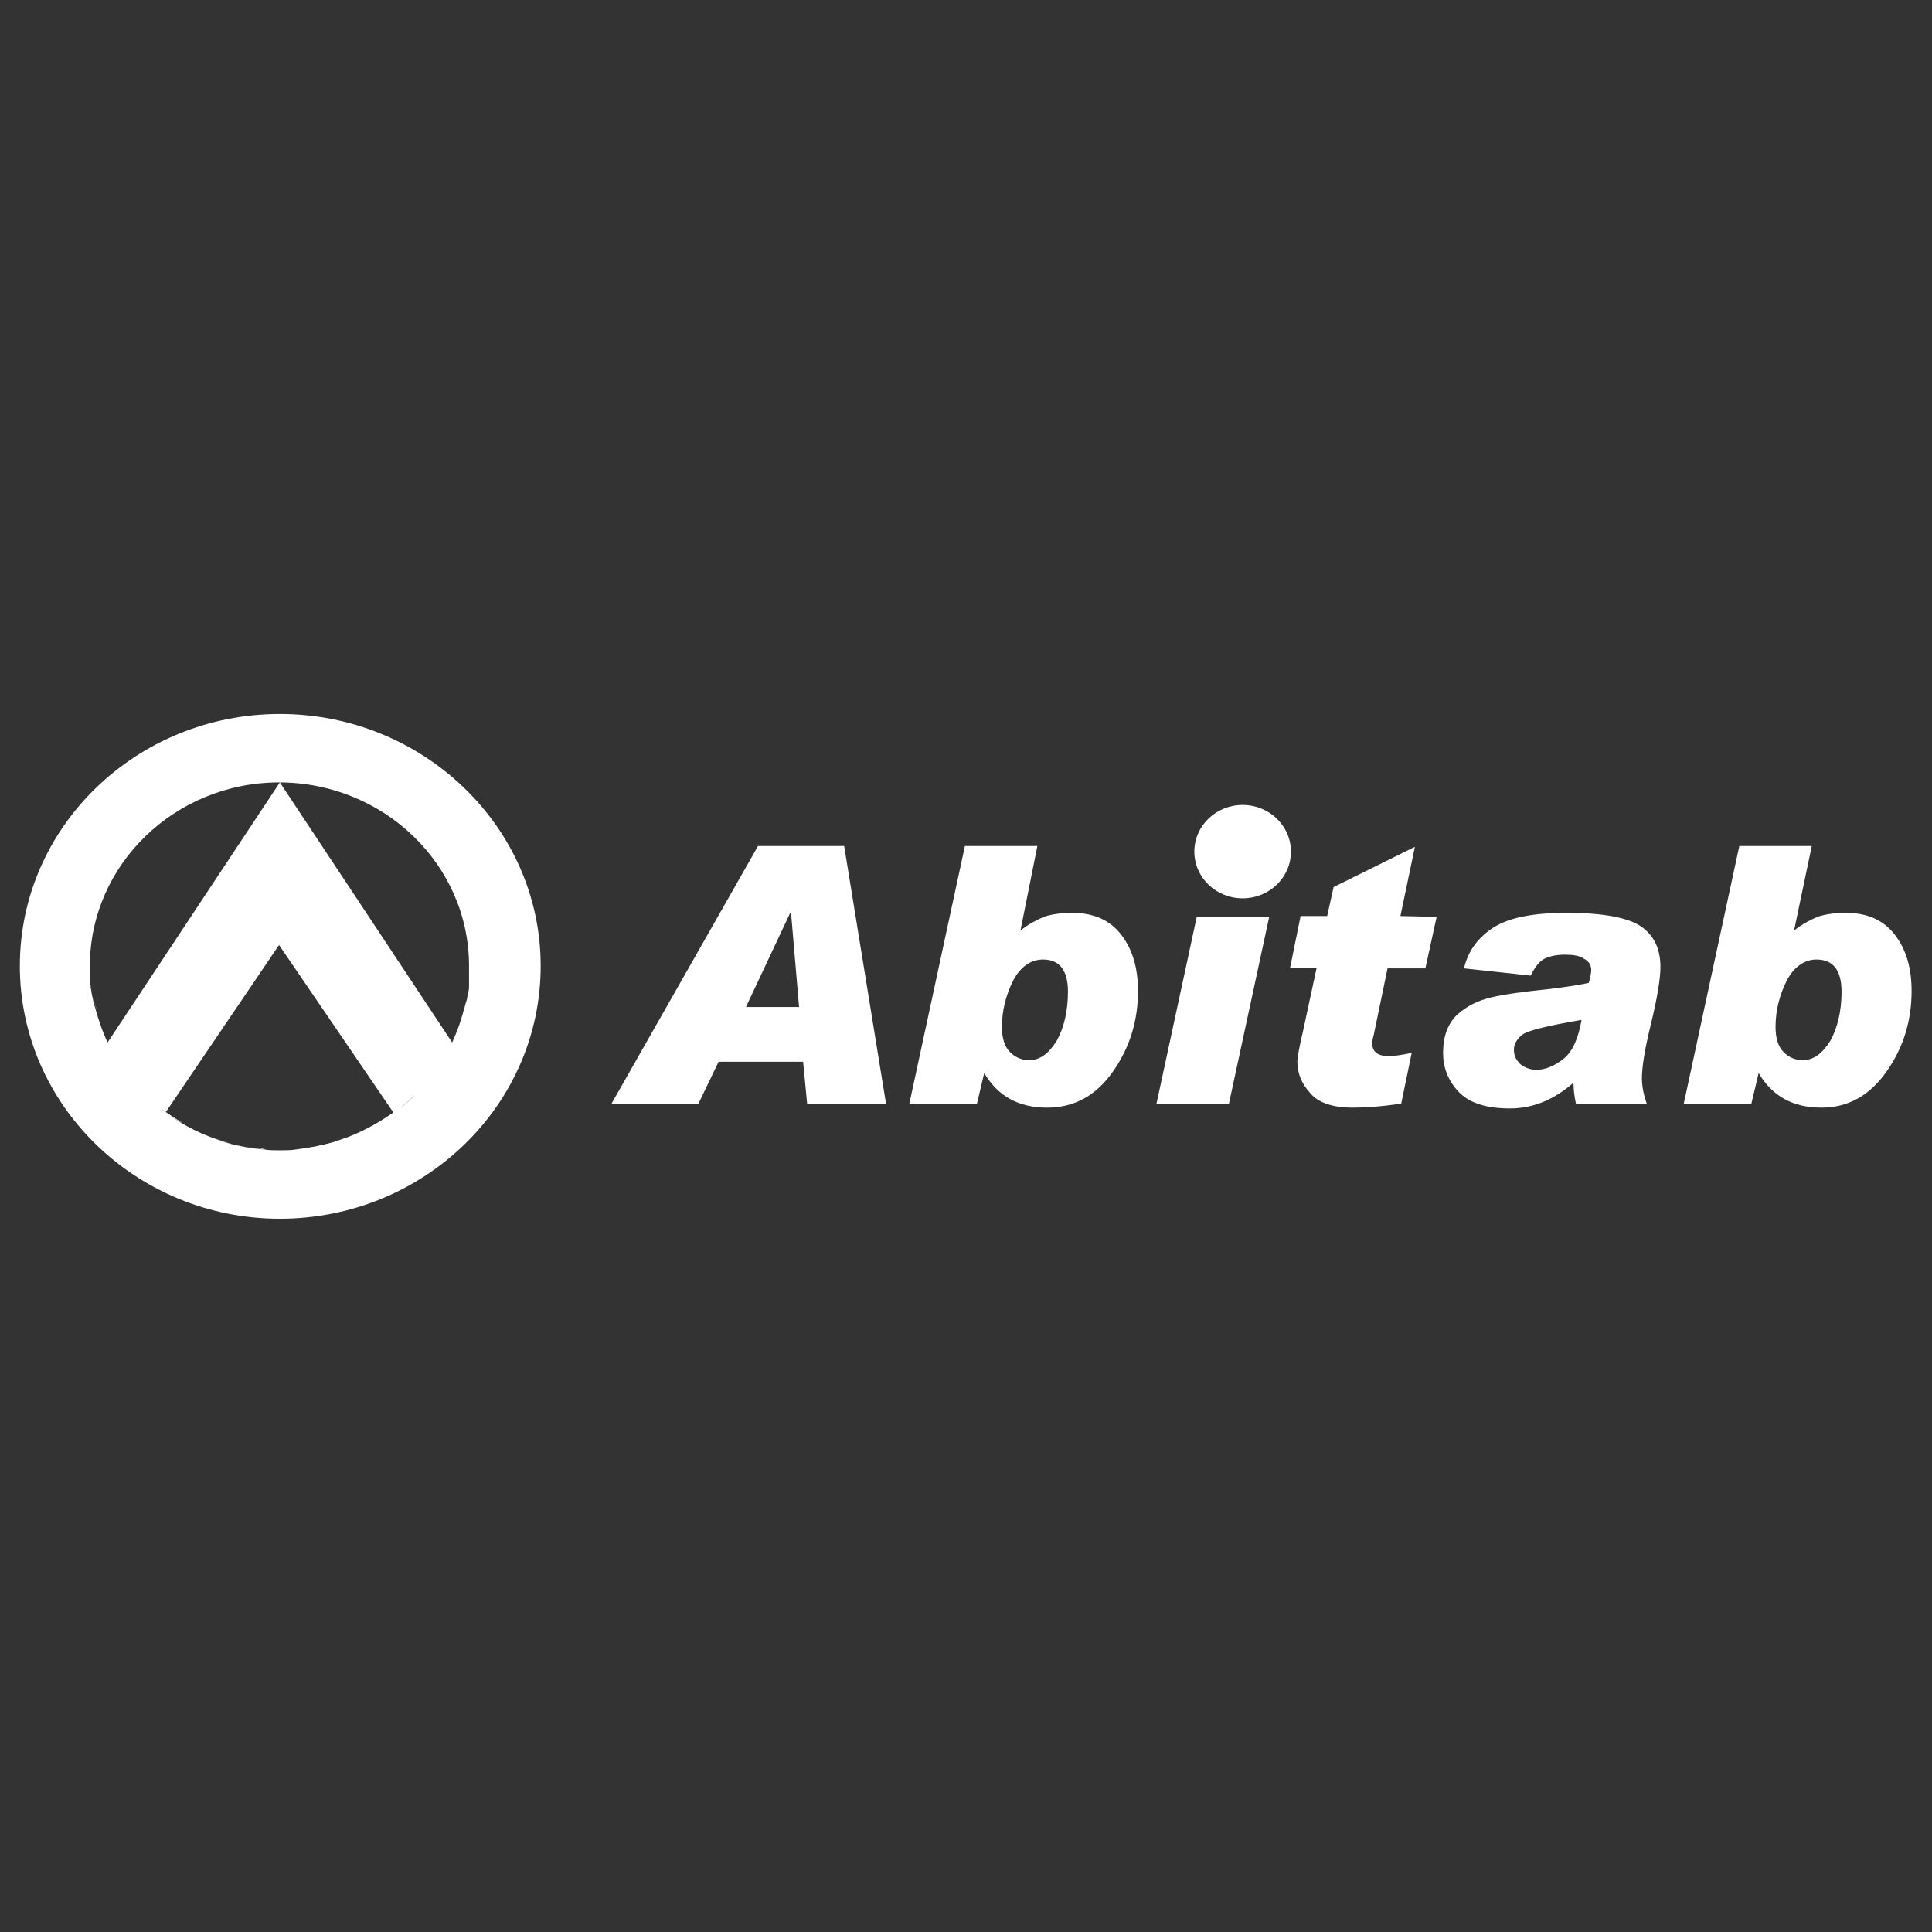 <svg xmlns="http://www.w3.org/2000/svg" xmlns:xlink="http://www.w3.org/1999/xlink" id="Capa_1" x="0px" y="0px" viewBox="0 0 240 240" style="enable-background:new 0 0 240 240;" xml:space="preserve"><rect x="0" y="0" width="240" height="240" fill="#333333" stroke="none"/><style type="text/css">	.st0{fill:#FFFFFF;}</style><g id="layer1_1_" transform="translate(72.665,-104.506)">	<path class="st0" d="M-54.5,240.6c0.5,0.5,1.1,1,1.7,1.5C-53.4,241.7-54,241.2-54.5,240.6z"></path>	<path class="st0" d="M-52.8,242.1c0.9,0.7,1.8,1.3,2.8,1.9C-51,243.5-52,242.8-52.8,242.1z"></path>	<path class="st0" d="M-25.6,244c1-0.6,1.9-1.2,2.8-1.9C-23.7,242.8-24.7,243.5-25.6,244z"></path>	<path class="st0" d="M-22.9,242.1c0.6-0.5,1.1-1,1.7-1.5C-21.7,241.2-22.3,241.7-22.9,242.1z"></path>	<path id="path7290_1_" class="st0" d="M-14.9,229.4c0,0.3-0.1,0.5-0.2,0.8c0.1-0.4,0.2-0.7,0.3-1.1  C-14.8,229.2-14.8,229.3-14.9,229.4z M-21.2,240.6c-0.5,0.5-1.1,1-1.7,1.5C-22.3,241.7-21.7,241.2-21.2,240.6z M-22.9,242.1  c-0.9,0.7-1.8,1.3-2.8,1.9C-24.7,243.5-23.7,242.8-22.9,242.1z M-30.3,246.1c0.2,0,0.3-0.1,0.5-0.2c-0.5,0.2-0.9,0.3-1.4,0.4  C-30.9,246.3-30.6,246.2-30.3,246.1z M-33.8,247c-0.1,0-0.2,0-0.3,0.1c-0.2,0-0.5,0.1-0.7,0.1c-0.3,0-0.6,0.1-0.9,0.1  c-0.2,0-0.4,0-0.6,0c-0.3,0-0.5,0-0.8,0c0.2,0,0.4,0,0.6,0c0.2,0,0.3,0,0.5,0c1.5-0.1,3-0.4,4.4-0.8c-0.2,0.1-0.4,0.1-0.6,0.2  C-32.6,246.8-33.2,246.9-33.8,247z M-31.4,246.5c0.1,0,0.2-0.1,0.3-0.1C-31.3,246.4-31.4,246.4-31.4,246.5  C-31.5,246.5-31.4,246.5-31.4,246.5z M-38.8,247.3c0.3,0,0.6,0,0.9,0c0.3,0,0.6,0,0.9,0c-0.3,0-0.6,0-0.9,0  C-38.2,247.3-38.5,247.3-38.8,247.3z M-40.1,247.2c-0.1,0-0.3,0-0.4,0c0.2,0,0.4,0.1,0.6,0.1c0.2,0,0.3,0,0.5,0c0.2,0,0.4,0,0.6,0  c-0.3,0-0.5,0-0.8,0C-39.7,247.3-39.9,247.2-40.1,247.2z M-44.6,246.4c-0.5-0.1-0.9-0.3-1.4-0.4c1.2,0.4,2.5,0.8,3.9,1  c-0.5-0.1-1-0.2-1.5-0.3C-43.9,246.6-44.3,246.5-44.6,246.4z M-42,247c0,0,0.1,0,0.1,0c-0.1,0-0.2,0-0.2,0C-42.1,247-42,247-42,247  z M-41,247.1c0.2,0,0.4,0,0.5,0.1C-40.7,247.2-40.9,247.1-41,247.1C-41,247.1-41,247.1-41,247.1z M-41.9,247c0.3,0,0.5,0.1,0.8,0.1  c-0.2,0-0.4,0-0.6-0.1C-41.7,247-41.8,247-41.9,247z M-50.1,244c-1-0.6-1.9-1.2-2.8-1.9C-52,242.8-51,243.5-50.1,244z M-52.8,242.1  c-0.6-0.5-1.1-1-1.7-1.5C-54,241.2-53.4,241.7-52.8,242.1z M-60.9,229.1c0.1,0.4,0.2,0.7,0.3,1.1c-0.1-0.3-0.1-0.5-0.2-0.8  C-60.9,229.3-60.9,229.2-60.9,229.1z"></path>	<path class="st0" d="M-37.9,193.2c-17.8,0-32.3,14-32.3,31.3c0,17.3,14.5,31.4,32.3,31.4c17.8,0,32.4-14,32.4-31.4  C-5.5,207.2-20.1,193.2-37.9,193.2z M-52.8,242.1c-0.6-0.5-1.1-1-1.7-1.5C-54,241.2-53.4,241.7-52.8,242.1c0.9,0.7,1.8,1.3,2.8,1.9  C-51,243.5-52,242.8-52.8,242.1z M-35.9,247.3c-0.7,0.1-1.3,0.1-2,0.1c-0.7,0-1.3,0-2-0.1c-2.1-0.2-4.2-0.6-6.1-1.3  c0.5,0.2,0.9,0.3,1.4,0.4c-2.7-0.8-5.2-2-7.5-3.7l14.1-20.8l14.2,20.8c-2,1.4-4.2,2.6-6.6,3.4c-0.3,0.1-0.6,0.2-0.9,0.3  C-32.7,246.8-34.3,247.1-35.9,247.3z M-22.9,242.1c-0.9,0.7-1.8,1.3-2.8,1.9C-24.7,243.5-23.7,242.8-22.9,242.1  c0.6-0.5,1.1-1,1.7-1.5C-21.7,241.2-22.3,241.7-22.9,242.1z M-14.4,226.9c0,0.1,0,0.1,0,0.2c0,0.4-0.1,0.7-0.2,1.1  c0,0.3-0.1,0.6-0.2,0.9c-0.1,0.4-0.2,0.7-0.3,1.1c0.1-0.3,0.1-0.5,0.2-0.8c-0.4,1.6-0.9,3.1-1.6,4.6l-21.4-32.3L-59.3,234  c-0.7-1.5-1.2-3-1.6-4.5c0,0.3,0.1,0.5,0.2,0.8c-0.1-0.4-0.2-0.7-0.3-1.1c-0.1-0.3-0.1-0.6-0.2-0.9c-0.1-0.4-0.1-0.7-0.2-1.1  c0-0.1,0-0.1,0-0.2c-0.1-0.4-0.1-0.8-0.1-1.2c0-0.4,0-0.8,0-1.3c0-12.6,10.6-22.8,23.5-22.8c13,0,23.6,10.2,23.6,22.8  c0,0.4,0,0.8,0,1.3C-14.4,226.1-14.4,226.5-14.4,226.9z"></path>	<path id="path7300_1_" class="st0" d="M37.4,241.6h-9.8l-0.5-5.2H16.6l-2.5,5.2H3.3l18.2-32h10.7L37.4,241.6z M26.6,229.6l-1-11.7  h-0.1l-5.5,11.7H26.6z"></path>	<path id="path7302_1_" class="st0" d="M54.1,220.1c1-0.8,2-1.3,2.9-1.7c0.9-0.3,2.1-0.5,3.5-0.5c2.7,0,4.7,0.9,6.1,2.7  s2.1,4.1,2.1,7c0,3.7-1,7-3.1,10c-2.1,3-4.8,4.5-8.2,4.5c-3.5,0-6.1-1.4-7.8-4.3l-0.9,3.8h-8.4l6.9-32h9L54.1,220.1z M55.2,236.2  c1.3,0,2.4-0.8,3.4-2.4c0.9-1.6,1.4-3.7,1.4-6.1c0-2.6-1-4-3.1-4c-1.5,0-2.8,0.9-3.7,2.6c-0.9,1.8-1.4,3.7-1.4,5.8  c0,1.3,0.3,2.4,1,3.1C53.5,235.9,54.3,236.2,55.2,236.2L55.2,236.2z"></path>	<path id="path7304_1_" class="st0" d="M85,218.4l-5,23.2h-9l5-23.2H85z"></path>	<path id="path7306_1_" class="st0" d="M105.8,218.4l-1.4,6.4h-4.7L98,233c-0.1,0.4-0.2,0.7-0.2,1.1c0,1.1,0.7,1.6,2.1,1.6  c0.4,0,1.4-0.1,2.8-0.4l-1.3,6.3c-2.7,0.4-4.7,0.5-6,0.5c-2.5,0-4.3-0.6-5.3-1.8c-1.1-1.2-1.6-2.5-1.6-3.9c0-0.5,0.2-1.7,0.7-3.8  l1.7-7.9h-3.3l1.3-6.4h3.3l0.8-3.6l10.1-5l-1.8,8.6L105.8,218.4L105.8,218.4z"></path>	<path id="path7308_1_" class="st0" d="M109.2,224.8c0.5-2.2,1.8-3.9,3.7-5.1c1.9-1.2,4.9-1.8,9-1.8c4.6,0,7.7,0.6,9.3,1.7  s2.4,2.8,2.4,5c0,1.5-0.4,3.9-1.2,7.2c-0.8,3.2-1.1,5.4-1.1,6.6c0,1,0.2,2.1,0.6,3.2h-8.8c-0.2-0.9-0.3-1.8-0.3-2.6  c-2.4,2.1-5,3.2-7.9,3.2c-3,0-5.1-0.7-6.4-2.1c-1.3-1.4-1.9-3-1.9-4.8c0-2.1,0.6-3.6,1.7-4.7c1.2-1.1,2.6-1.8,4.3-2.2  c1.7-0.4,4-0.7,6.9-1c2.6-0.3,4.3-0.6,5.2-0.8c0.2-0.7,0.3-1.2,0.3-1.6c0-0.6-0.3-1.1-0.9-1.4c-0.6-0.4-1.4-0.5-2.4-0.5  c-1,0-1.9,0.2-2.5,0.5c-0.6,0.3-1.2,1-1.7,2.1L109.2,224.8z M123.8,231.2c-4.1,0.7-6.6,1.3-7.3,1.8c-0.7,0.5-1.1,1.2-1.1,1.9  c0,0.8,0.3,1.3,0.8,1.8c0.5,0.4,1.2,0.7,2,0.7c1.1,0,2.3-0.5,3.4-1.4C122.7,235.1,123.4,233.5,123.8,231.2L123.8,231.2z"></path>	<path id="path7310_1_" class="st0" d="M150.2,220.1c1-0.8,2-1.3,2.9-1.7c0.9-0.3,2.1-0.5,3.5-0.5c2.7,0,4.7,0.9,6.1,2.7  s2.1,4.1,2.1,7c0,3.7-1,7-3.1,10c-2.1,3-4.8,4.5-8.1,4.5c-3.5,0-6.1-1.4-7.8-4.3l-0.9,3.8h-8.4l6.9-32h9L150.2,220.1z M151.3,236.2  c1.3,0,2.4-0.8,3.4-2.4c0.9-1.6,1.4-3.7,1.4-6.1c0-2.6-1-4-3.1-4c-1.5,0-2.8,0.9-3.7,2.6c-0.9,1.8-1.4,3.7-1.4,5.8  c0,1.3,0.3,2.4,1,3.1C149.6,235.9,150.4,236.2,151.3,236.2L151.3,236.2z"></path>	<ellipse id="path7345_1_" class="st0" cx="81.7" cy="210.3" rx="6" ry="5.8"></ellipse></g></svg>